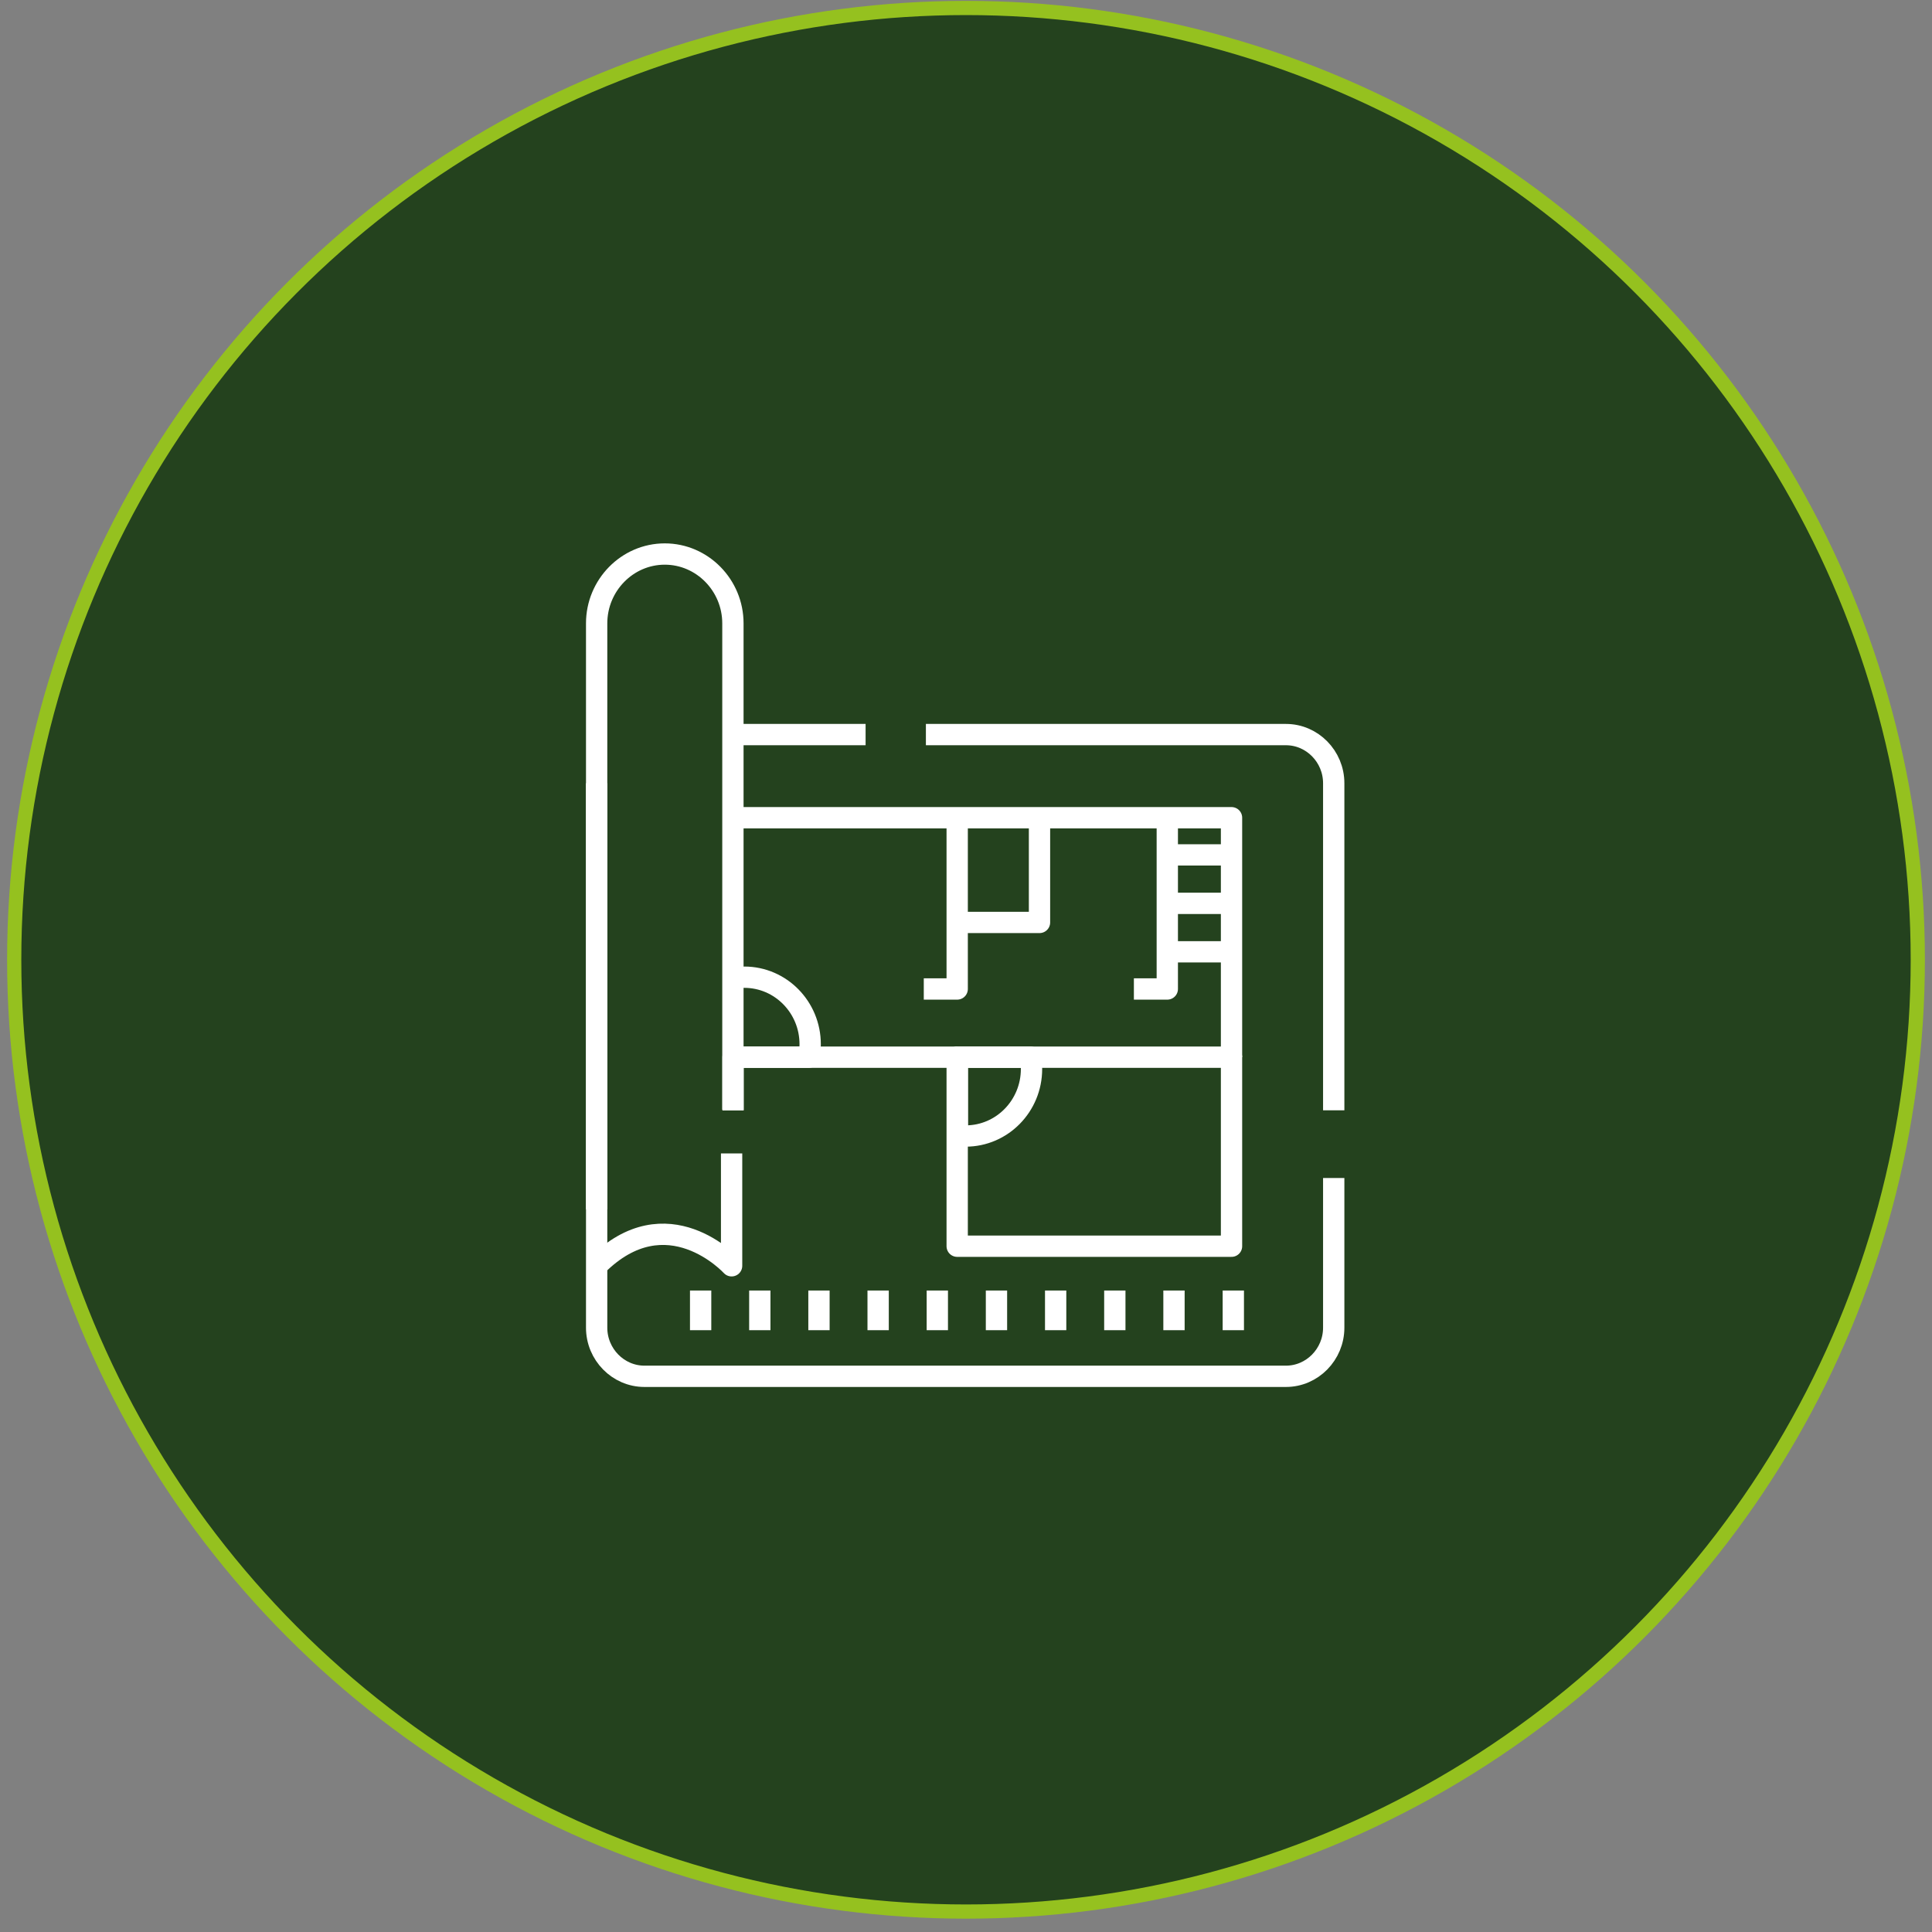 <svg width="136" height="136" viewBox="0 0 136 136" fill="none" xmlns="http://www.w3.org/2000/svg">
<rect x="0" y="0" width="136" height="136" fill="#808080" stroke="none"/>
<g id="icon">
<circle id="Ellipse 4" cx="68" cy="67.561" r="67" fill="#24421E" stroke="#95C11F"/>
<g id="Group 314">
<path id="Vector" d="M42 85.131V43.883C42 41.196 44.157 39 46.796 39C49.435 39 51.592 41.196 51.592 43.883V78.111" stroke="white" stroke-width="1.5" stroke-miterlimit="10" stroke-linejoin="round"/>
<path id="Vector_2" d="M60.932 51.71H51.592" stroke="white" stroke-width="1.5" stroke-miterlimit="10" stroke-linejoin="round"/>
<path id="Vector_3" d="M67.38 74.419H63.41H56.939H51.592" stroke="white" stroke-width="1.5" stroke-miterlimit="10" stroke-linejoin="round"/>
<path id="Vector_4" d="M72.532 74.419H67.38V79.933V87.725H86.691V74.419H72.532Z" stroke="white" stroke-width="1.5" stroke-miterlimit="10" stroke-linejoin="round"/>
<path id="Vector_5" d="M51.603 68.859C51.856 68.812 52.12 68.788 52.395 68.788C54.954 68.788 57.031 70.903 57.031 73.508C57.031 73.823 56.996 74.115 56.939 74.419H51.603V78.169" stroke="white" stroke-width="1.5" stroke-miterlimit="10" stroke-linejoin="round"/>
<path id="Vector_6" d="M72.612 75.249C72.612 77.853 70.535 79.968 67.977 79.968C67.782 79.968 67.575 79.956 67.392 79.933V74.419H72.543C72.578 74.688 72.612 74.968 72.612 75.249Z" stroke="white" stroke-width="1.5" stroke-miterlimit="10" stroke-linejoin="round"/>
<path id="Vector_7" d="M86.691 74.419V57.562H51.592" stroke="white" stroke-width="1.5" stroke-miterlimit="10" stroke-linejoin="round"/>
<path id="Vector_8" d="M93.885 82.923V93.46C93.885 95.341 92.371 96.883 90.523 96.883H45.362C43.515 96.883 42 95.341 42 93.46V85.68V55.132" stroke="white" stroke-width="1.5" stroke-miterlimit="10" stroke-linejoin="round"/>
<path id="Vector_9" d="M65.177 51.71H90.523C92.371 51.71 93.885 53.252 93.885 55.133V78.157" stroke="white" stroke-width="1.5" stroke-miterlimit="10" stroke-linejoin="round"/>
<path id="Vector_10" d="M65.028 69.618H67.38V57.562" stroke="white" stroke-width="1.5" stroke-miterlimit="10" stroke-linejoin="round"/>
<path id="Vector_11" d="M79.818 69.618H82.17V60.214V57.562" stroke="white" stroke-width="1.5" stroke-miterlimit="10" stroke-linejoin="round"/>
<path id="Vector_12" d="M86.691 60.179H82.17" stroke="white" stroke-width="1.5" stroke-miterlimit="10" stroke-linejoin="round"/>
<path id="Vector_13" d="M86.691 63.59H82.17" stroke="white" stroke-width="1.5" stroke-miterlimit="10" stroke-linejoin="round"/>
<path id="Vector_14" d="M86.691 67.001H82.17" stroke="white" stroke-width="1.5" stroke-miterlimit="10" stroke-linejoin="round"/>
<path id="Vector_15" d="M67.38 64.933H73.174V57.562" stroke="white" stroke-width="1.5" stroke-miterlimit="10" stroke-linejoin="round"/>
<path id="Vector_16" d="M51.5 81.195V89.103C51.5 89.103 46.957 84.115 42 89.103" stroke="white" stroke-width="1.5" stroke-miterlimit="10" stroke-linejoin="round"/>
<path id="Vector_17" d="M49.32 90.844V93.636" stroke="white" stroke-width="1.5" stroke-miterlimit="10" stroke-linejoin="round"/>
<path id="Vector_18" d="M53.485 90.844V93.636" stroke="white" stroke-width="1.5" stroke-miterlimit="10" stroke-linejoin="round"/>
<path id="Vector_19" d="M57.65 90.844V93.636" stroke="white" stroke-width="1.5" stroke-miterlimit="10" stroke-linejoin="round"/>
<path id="Vector_20" d="M61.815 90.844V93.636" stroke="white" stroke-width="1.5" stroke-miterlimit="10" stroke-linejoin="round"/>
<path id="Vector_21" d="M65.981 90.844V93.636" stroke="white" stroke-width="1.5" stroke-miterlimit="10" stroke-linejoin="round"/>
<path id="Vector_22" d="M70.145 90.844V93.636" stroke="white" stroke-width="1.5" stroke-miterlimit="10" stroke-linejoin="round"/>
<path id="Vector_23" d="M74.311 90.844V93.636" stroke="white" stroke-width="1.5" stroke-miterlimit="10" stroke-linejoin="round"/>
<path id="Vector_24" d="M78.476 90.844V93.636" stroke="white" stroke-width="1.5" stroke-miterlimit="10" stroke-linejoin="round"/>
<path id="Vector_25" d="M82.641 90.844V93.636" stroke="white" stroke-width="1.5" stroke-miterlimit="10" stroke-linejoin="round"/>
<path id="Vector_26" d="M86.817 90.844V93.636" stroke="white" stroke-width="1.5" stroke-miterlimit="10" stroke-linejoin="round"/>
</g>
</g>
</svg>
